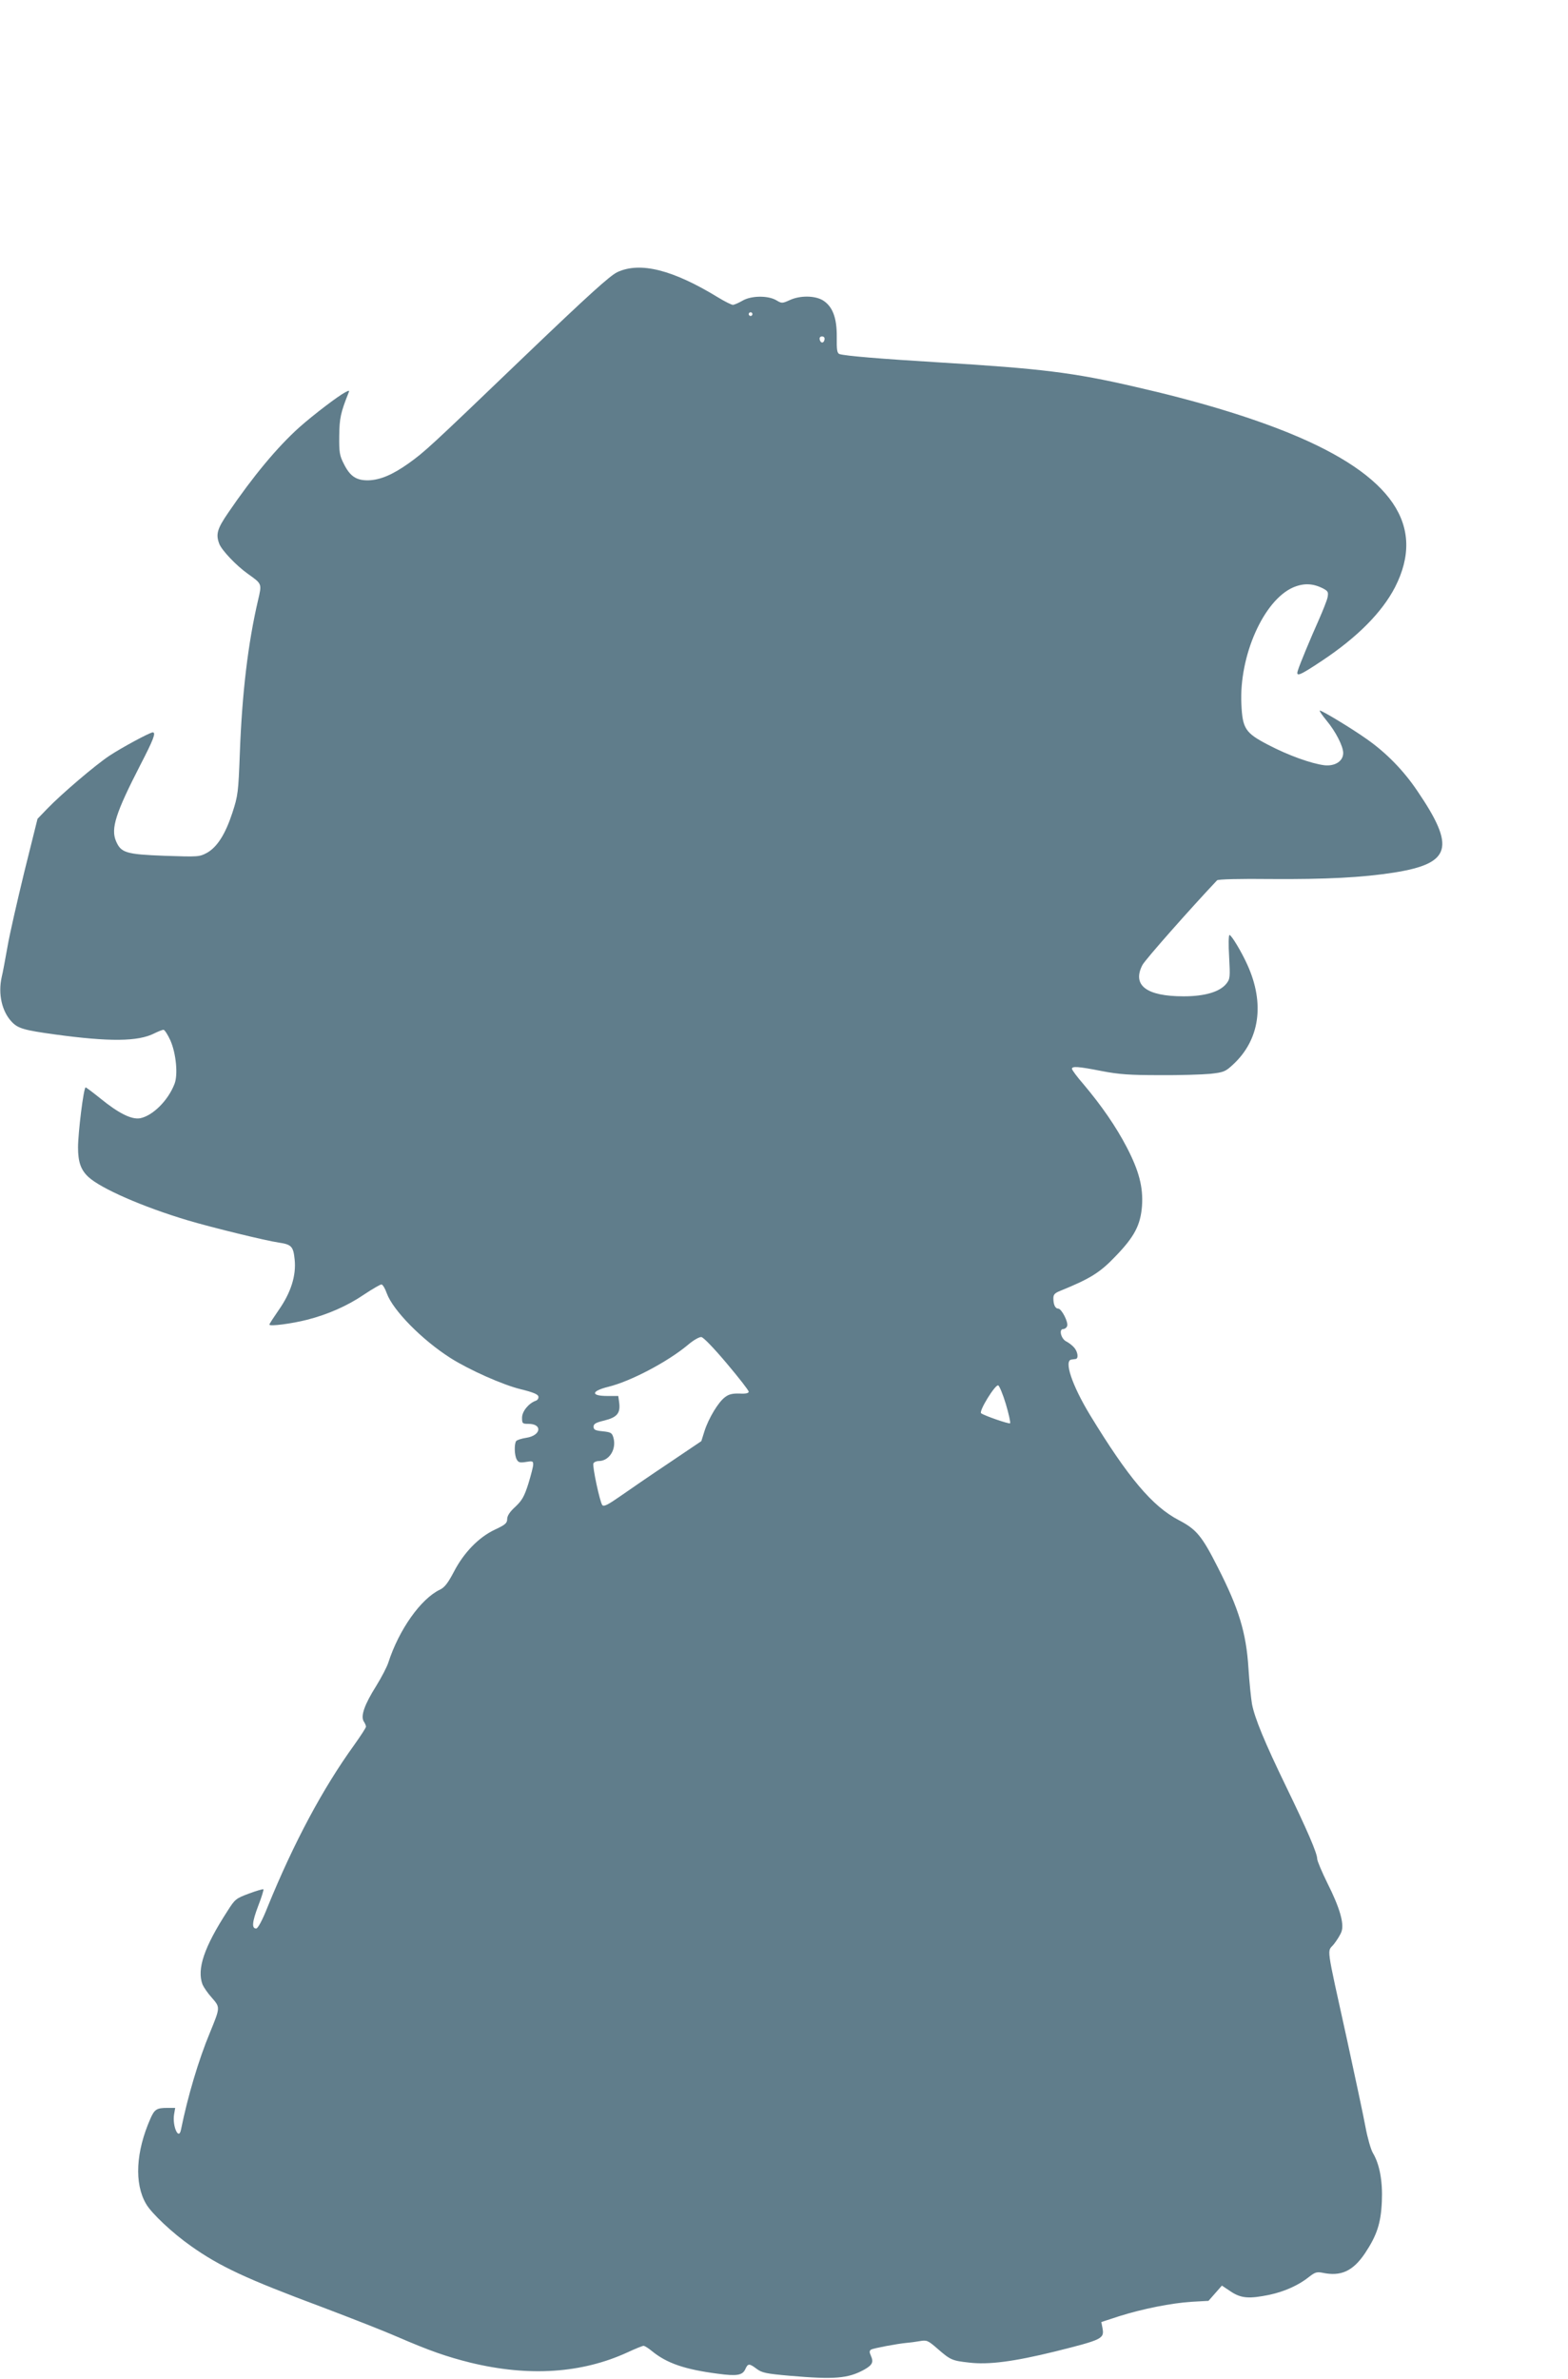 <?xml version="1.0" standalone="no"?>
<!DOCTYPE svg PUBLIC "-//W3C//DTD SVG 20010904//EN"
 "http://www.w3.org/TR/2001/REC-SVG-20010904/DTD/svg10.dtd">
<svg version="1.0" xmlns="http://www.w3.org/2000/svg"
 width="844pt" height="1280pt" viewBox="0 0 844 1280"
 preserveAspectRatio="xMidYMid meet">
<g transform="translate(0,1280) scale(0.1,-0.1)"
fill="#607d8b" stroke="none">
<path d="M3323 11336 c-40 -19 -152 -120 -500 -453 -513 -492 -536 -513 -624
-576 -86 -61 -152 -89 -216 -91 -65 -1 -99 21 -133 90 -22 43 -25 61 -24 149
1 95 8 126 49 229 7 17 6 17 -16 6 -40 -21 -170 -120 -248 -189 -118 -106
-248 -262 -383 -460 -59 -86 -67 -115 -48 -166 13 -35 92 -118 154 -162 77
-55 76 -52 55 -142 -54 -231 -86 -499 -98 -821 -8 -213 -10 -230 -40 -322 -38
-116 -82 -185 -137 -216 -41 -22 -47 -22 -228 -16 -209 8 -235 16 -262 80 -28
67 -1 151 130 406 72 139 87 178 68 178 -15 0 -167 -82 -232 -125 -76 -50
-260 -207 -337 -287 l-51 -53 -71 -285 c-38 -157 -80 -339 -91 -405 -12 -66
-25 -139 -31 -162 -20 -90 1 -184 54 -240 34 -36 66 -45 232 -68 293 -40 449
-39 536 6 21 10 43 19 49 19 6 0 23 -26 37 -57 31 -70 42 -186 22 -235 -35
-90 -118 -171 -185 -184 -46 -8 -116 27 -213 106 -41 33 -77 60 -80 60 -11 0
-41 -245 -41 -323 0 -78 15 -121 56 -159 67 -62 293 -161 534 -233 131 -39
422 -110 492 -120 67 -10 77 -21 84 -91 9 -86 -20 -178 -86 -272 -27 -39 -50
-74 -50 -78 0 -11 121 5 203 26 110 28 216 74 307 136 45 30 87 54 93 54 7 0
20 -22 29 -48 33 -91 189 -250 343 -348 101 -64 283 -145 379 -168 65 -16 92
-27 94 -39 2 -10 -5 -20 -15 -23 -38 -14 -73 -57 -73 -91 0 -31 2 -33 34 -33
78 0 68 -63 -11 -75 -26 -4 -51 -12 -55 -18 -11 -18 -9 -76 3 -98 9 -17 17
-19 50 -14 35 6 39 5 39 -14 0 -11 -12 -57 -26 -103 -22 -69 -34 -90 -70 -124
-30 -27 -44 -49 -44 -66 0 -22 -10 -31 -66 -57 -87 -41 -167 -123 -221 -227
-32 -61 -50 -84 -75 -96 -103 -49 -221 -216 -278 -393 -7 -22 -36 -78 -65
-125 -63 -100 -85 -162 -67 -191 7 -10 12 -23 12 -28 0 -6 -29 -50 -63 -98
-170 -235 -326 -527 -467 -873 -28 -71 -52 -115 -61 -115 -25 0 -22 35 11 122
18 46 30 86 28 89 -3 2 -38 -8 -78 -23 -70 -26 -75 -30 -115 -93 -127 -196
-166 -313 -135 -396 6 -14 28 -47 50 -71 46 -53 46 -51 -10 -188 -61 -146
-120 -345 -156 -523 -12 -59 -47 20 -37 83 l6 35 -41 0 c-58 0 -70 -7 -92 -57
-79 -179 -88 -349 -24 -459 29 -51 143 -158 243 -228 156 -110 295 -175 708
-329 153 -58 332 -128 398 -157 178 -77 267 -108 399 -141 314 -76 598 -57
844 56 41 19 80 35 86 35 6 0 27 -13 46 -29 80 -65 176 -98 353 -121 103 -14
134 -9 149 25 14 31 21 31 61 1 28 -21 51 -26 177 -37 242 -21 315 -15 402 33
44 25 51 40 36 74 -9 20 -9 27 1 34 13 7 138 31 192 36 15 1 45 5 68 9 40 7
45 5 99 -42 68 -59 77 -63 167 -73 105 -13 242 5 466 60 255 64 264 68 253
127 l-6 31 95 31 c127 40 282 71 392 78 l90 5 36 41 36 41 48 -32 c56 -37 99
-40 210 -17 79 17 155 51 210 95 33 26 43 29 74 23 99 -21 164 9 229 106 63
95 85 160 90 277 5 109 -12 201 -48 261 -11 18 -29 81 -40 140 -11 60 -56 270
-99 468 -117 531 -108 470 -71 516 17 22 36 52 41 68 15 43 -10 129 -76 260
-30 61 -55 120 -55 131 0 30 -54 155 -168 390 -114 235 -169 368 -183 443 -5
29 -14 115 -19 192 -12 192 -52 322 -166 545 -85 168 -115 203 -209 252 -142
74 -272 228 -478 566 -97 160 -142 294 -99 298 6 1 17 2 22 3 16 2 12 37 -7
60 -10 12 -29 27 -43 34 -29 14 -42 67 -17 67 8 0 18 7 21 16 8 20 -30 94 -48
94 -16 0 -26 21 -26 56 0 20 8 28 38 40 160 65 213 98 295 184 103 106 136
169 144 272 7 101 -16 189 -82 316 -59 113 -136 224 -232 338 -35 40 -63 78
-63 84 0 15 33 13 160 -12 93 -18 152 -22 310 -22 107 -1 230 3 274 7 73 8 82
12 122 49 145 133 173 329 78 538 -32 71 -86 160 -96 160 -5 0 -6 -53 -2 -117
6 -111 5 -120 -15 -145 -35 -44 -116 -68 -230 -68 -200 0 -278 59 -222 168 14
28 263 309 402 456 5 6 125 9 291 7 294 -2 492 8 663 35 306 49 331 135 124
439 -74 110 -167 205 -271 278 -83 59 -249 159 -254 154 -3 -2 14 -26 36 -53
50 -60 90 -139 90 -175 0 -44 -44 -72 -101 -66 -71 9 -194 53 -303 110 -123
64 -138 87 -144 218 -13 261 120 560 279 629 57 24 106 22 161 -6 26 -14 29
-19 24 -47 -3 -16 -25 -71 -47 -121 -46 -103 -103 -240 -113 -273 -12 -37 9
-28 128 51 193 128 325 262 395 397 169 331 -15 601 -562 826 -222 91 -503
176 -837 252 -332 77 -507 98 -1050 131 -329 20 -506 35 -541 45 -13 5 -16 21
-15 93 1 103 -23 165 -76 197 -43 25 -121 26 -176 1 -42 -19 -44 -19 -74 -1
-45 26 -135 25 -182 -3 -21 -12 -44 -22 -51 -22 -8 0 -44 18 -80 40 -244 149
-419 193 -542 136z m727 -226 c0 -5 -4 -10 -10 -10 -5 0 -10 5 -10 10 0 6 5
10 10 10 6 0 10 -4 10 -10z m388 -137 c-4 -22 -22 -20 -26 1 -2 10 3 16 13 16
10 0 15 -7 13 -17z m-526 -5508 c65 -77 118 -145 118 -152 0 -8 -16 -12 -49
-10 -37 1 -57 -3 -78 -19 -36 -26 -89 -114 -111 -183 l-17 -54 -175 -118 c-96
-64 -214 -145 -261 -178 -66 -46 -89 -58 -97 -48 -13 16 -54 207 -48 224 3 7
16 13 29 13 56 0 96 63 79 125 -8 27 -13 30 -58 35 -40 4 -49 8 -49 25 0 15
12 22 58 33 68 17 87 39 80 95 l-5 37 -59 0 c-90 0 -88 26 4 49 120 29 320
134 430 226 29 25 61 43 72 42 11 -1 68 -60 137 -142z m1502 -218 c16 -54 26
-100 23 -104 -6 -5 -139 41 -156 54 -14 10 76 156 92 150 6 -2 25 -47 41 -100z"/>
</g>
</svg>

